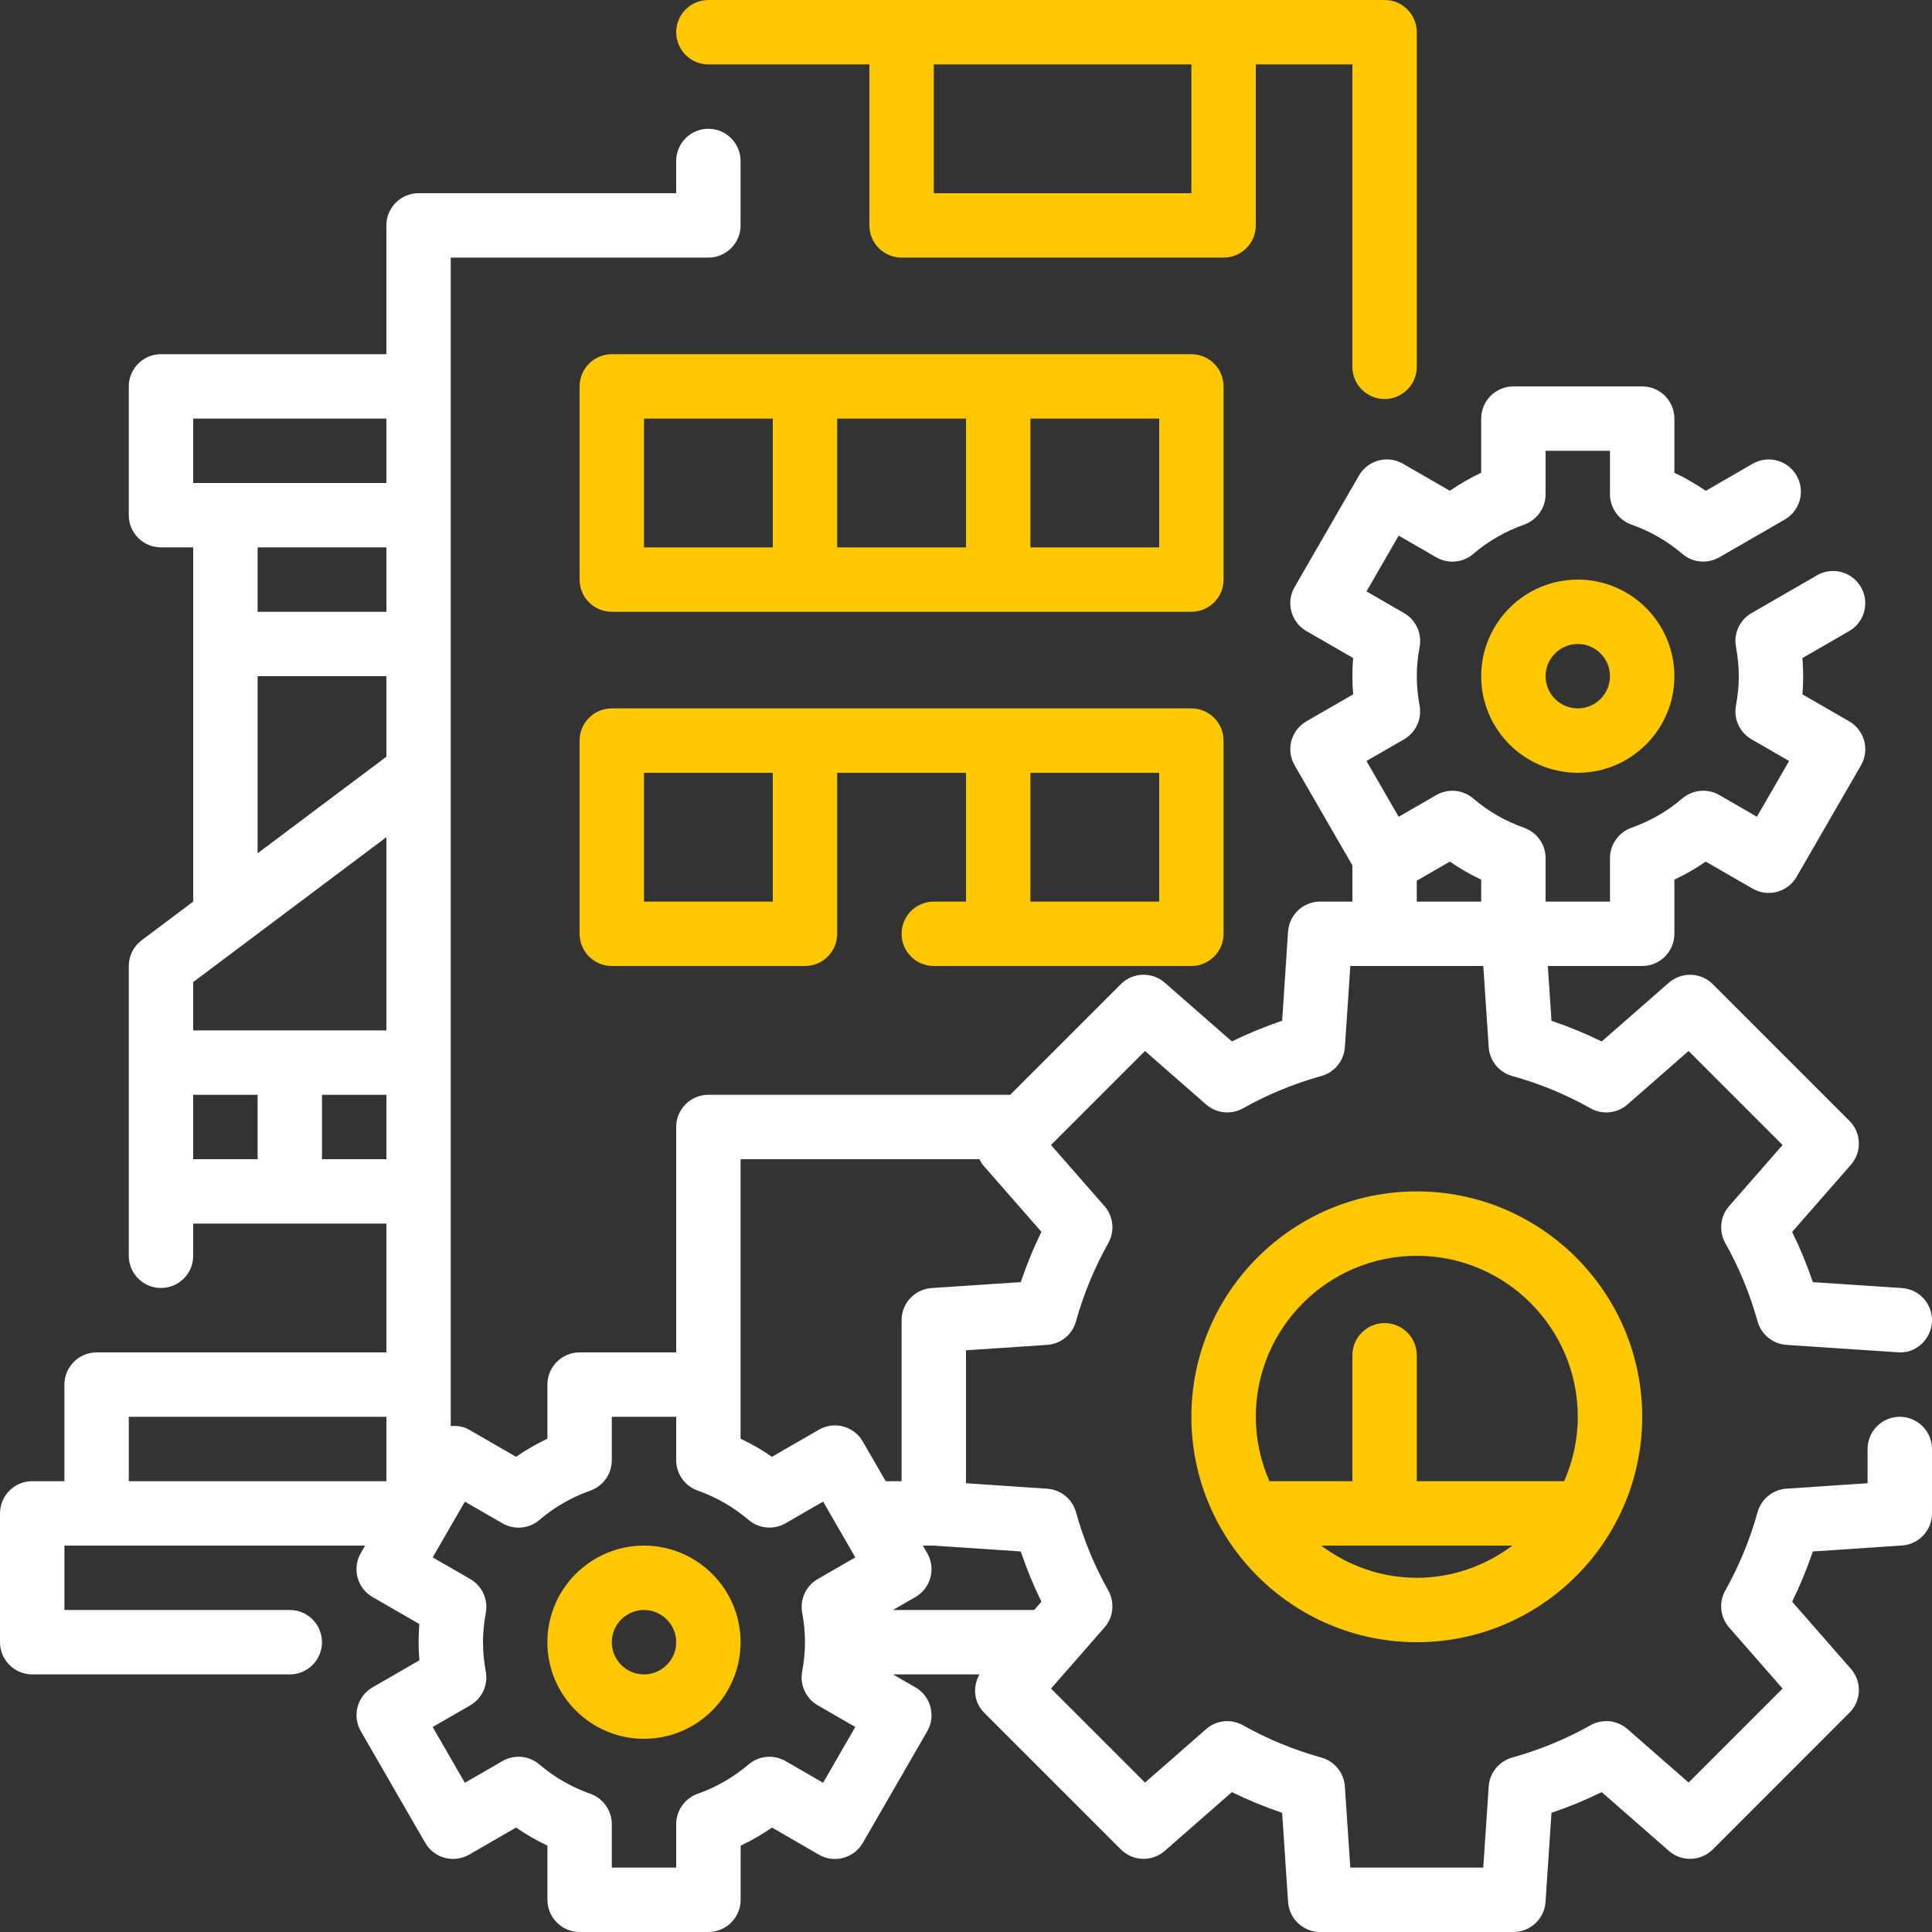 <?xml version="1.0" encoding="UTF-8"?>
<svg xmlns="http://www.w3.org/2000/svg" width="65" height="65" viewBox="0 0 65 65" fill="none">
  <rect x="0" y="0" width="65" height="65" fill="#333333" stroke="none"/>
  <path d="M23.833 2.167H29.25V7.583C29.25 8.181 29.735 8.667 30.333 8.667H41.166C41.764 8.667 42.25 8.181 42.25 7.583V2.167H45.5V12.341C45.5 12.939 45.985 13.425 46.583 13.425C47.181 13.425 47.666 12.939 47.666 12.341V1.083C47.666 0.485 47.181 0 46.583 0H23.833C23.235 0 22.75 0.485 22.75 1.083C22.75 1.681 23.235 2.167 23.833 2.167ZM40.083 2.167V6.5H31.416V2.167H40.083Z" fill="#FFC700"></path>
  <path d="M41.166 13C41.166 12.402 40.681 11.917 40.083 11.917H20.583C19.985 11.917 19.5 12.402 19.5 13V19.5C19.5 20.098 19.985 20.583 20.583 20.583H40.083C40.681 20.583 41.166 20.098 41.166 19.5V13ZM21.666 14.083H26V18.417H21.666V14.083ZM28.166 14.083H32.5V18.417H28.166V14.083ZM39 18.417H34.666V14.083H39V18.417Z" fill="#FFC700"></path>
  <path d="M49.833 22.75C49.833 24.542 51.291 26 53.083 26C54.875 26 56.333 24.542 56.333 22.75C56.333 20.958 54.875 19.5 53.083 19.5C51.291 19.5 49.833 20.958 49.833 22.75ZM54.166 22.75C54.166 23.347 53.68 23.833 53.083 23.833C52.486 23.833 52 23.347 52 22.75C52 22.153 52.486 21.666 53.083 21.666C53.68 21.666 54.166 22.153 54.166 22.75Z" fill="#FFC700"></path>
  <path d="M21.666 52C19.875 52 18.416 53.458 18.416 55.25C18.416 57.042 19.875 58.5 21.666 58.5C23.458 58.5 24.916 57.042 24.916 55.25C24.916 53.458 23.458 52 21.666 52ZM21.666 56.333C21.07 56.333 20.583 55.847 20.583 55.25C20.583 54.653 21.07 54.166 21.666 54.166C22.263 54.166 22.75 54.653 22.75 55.25C22.75 55.847 22.263 56.333 21.666 56.333Z" fill="#FFC700"></path>
  <path d="M47.666 40.083C43.485 40.083 40.083 43.485 40.083 47.666C40.083 51.848 43.485 55.25 47.666 55.25C51.848 55.25 55.25 51.848 55.25 47.666C55.25 43.485 51.848 40.083 47.666 40.083ZM44.45 52H50.883C49.98 52.672 48.874 53.083 47.666 53.083C46.459 53.083 45.352 52.672 44.45 52ZM52.624 49.833H47.666V45.597C47.666 44.999 47.181 44.514 46.583 44.514C45.985 44.514 45.5 44.999 45.5 45.597V49.833H42.709C42.417 49.168 42.25 48.438 42.25 47.666C42.25 44.68 44.68 42.25 47.666 42.25C50.653 42.25 53.083 44.68 53.083 47.666C53.083 48.438 52.916 49.168 52.624 49.833Z" fill="#FFC700"></path>
  <path d="M63.916 47.666C63.318 47.666 62.833 48.152 62.833 48.75V49.902L60.104 50.084C59.646 50.115 59.256 50.431 59.132 50.874C58.873 51.804 58.507 52.691 58.046 53.509C57.821 53.91 57.871 54.409 58.175 54.755L59.973 56.81L56.811 59.972L54.756 58.174C54.409 57.87 53.909 57.819 53.51 58.045C52.692 58.506 51.805 58.872 50.875 59.131C50.433 59.255 50.116 59.645 50.086 60.103L49.902 62.833H45.429L45.247 60.104C45.217 59.646 44.901 59.256 44.458 59.132C43.528 58.873 42.641 58.507 41.823 58.046C41.422 57.819 40.924 57.87 40.577 58.175L38.522 59.973L35.36 56.811L37.158 54.756C37.46 54.41 37.512 53.911 37.287 53.51C36.826 52.692 36.459 51.805 36.2 50.875C36.077 50.433 35.687 50.116 35.229 50.086L32.5 49.902V45.429L35.229 45.247C35.687 45.217 36.077 44.901 36.2 44.458C36.459 43.528 36.826 42.641 37.287 41.823C37.512 41.422 37.462 40.923 37.158 40.577L35.36 38.522L38.522 35.36L40.577 37.158C40.924 37.461 41.423 37.511 41.823 37.287C42.641 36.825 43.528 36.459 44.458 36.2C44.9 36.077 45.217 35.687 45.247 35.229L45.431 32.5H49.904L50.086 35.229C50.116 35.687 50.432 36.077 50.875 36.2C51.805 36.459 52.692 36.825 53.51 37.287C53.909 37.511 54.408 37.462 54.756 37.158L56.811 35.36L59.973 38.522L58.175 40.577C57.873 40.923 57.821 41.422 58.046 41.823C58.507 42.641 58.873 43.528 59.132 44.458C59.256 44.9 59.646 45.217 60.104 45.247L63.845 45.496C64.435 45.551 64.957 45.085 64.998 44.488C65.038 43.891 64.586 43.375 63.989 43.335L60.991 43.136C60.794 42.554 60.562 41.99 60.295 41.446L62.271 39.188C62.647 38.759 62.625 38.111 62.222 37.708L57.626 33.112C57.222 32.708 56.577 32.688 56.146 33.063L53.888 35.039C53.344 34.772 52.78 34.54 52.198 34.343L52.075 32.5H55.25C55.848 32.5 56.333 32.014 56.333 31.416V29.595C56.701 29.421 57.053 29.218 57.388 28.988L58.965 29.898C59.483 30.195 60.144 30.018 60.444 29.501L62.611 25.748C62.91 25.231 62.732 24.568 62.215 24.269L60.642 23.361C60.658 23.155 60.666 22.952 60.666 22.75C60.666 22.547 60.658 22.345 60.64 22.14L62.213 21.232C62.732 20.933 62.909 20.27 62.61 19.752C62.31 19.233 61.647 19.055 61.13 19.356L58.928 20.628C58.53 20.857 58.321 21.311 58.404 21.762C58.468 22.108 58.5 22.432 58.5 22.75C58.5 23.067 58.468 23.391 58.404 23.739C58.321 24.19 58.531 24.643 58.928 24.873L60.192 25.602L59.109 27.479L57.844 26.748C57.447 26.52 56.947 26.565 56.6 26.863C56.095 27.294 55.52 27.626 54.888 27.849C54.456 28.004 54.166 28.413 54.166 28.872V30.333H52V28.872C52 28.412 51.711 28.004 51.277 27.85C50.646 27.627 50.07 27.296 49.566 26.864C49.217 26.565 48.717 26.52 48.321 26.75L47.056 27.48L45.973 25.603L47.237 24.874C47.635 24.645 47.844 24.191 47.761 23.74C47.698 23.391 47.666 23.067 47.666 22.75C47.666 22.432 47.698 22.108 47.762 21.761C47.845 21.31 47.635 20.856 47.239 20.627L45.974 19.897L47.058 18.021L48.322 18.751C48.721 18.98 49.219 18.935 49.567 18.636C50.071 18.205 50.647 17.874 51.278 17.651C51.711 17.496 52 17.086 52 16.628V15.166H54.166V16.628C54.166 17.087 54.456 17.496 54.889 17.649C55.521 17.873 56.096 18.204 56.601 18.635C56.948 18.933 57.448 18.978 57.845 18.75L60.048 17.479C60.566 17.18 60.743 16.517 60.444 16C60.144 15.482 59.483 15.302 58.965 15.603L57.388 16.513C57.053 16.282 56.701 16.08 56.333 15.905V14.083C56.333 13.485 55.848 13 55.25 13H50.916C50.318 13 49.833 13.485 49.833 14.083V15.904C49.465 16.079 49.113 16.281 48.778 16.512L47.202 15.602C46.682 15.302 46.021 15.481 45.722 15.998L43.555 19.751C43.256 20.269 43.434 20.932 43.952 21.231L45.525 22.139C45.508 22.345 45.5 22.547 45.5 22.75C45.5 22.952 45.508 23.155 45.526 23.36L43.953 24.268C43.434 24.567 43.257 25.23 43.556 25.747L45.5 29.116V30.333H44.416C43.847 30.333 43.373 30.775 43.335 31.345L43.136 34.341C42.554 34.539 41.99 34.77 41.446 35.038L39.188 33.062C38.759 32.687 38.113 32.708 37.709 33.111L33.987 36.833H23.833C23.235 36.833 22.75 37.318 22.75 37.916V45.5H19.5C18.902 45.5 18.417 45.985 18.417 46.583V48.404C18.048 48.578 17.696 48.781 17.361 49.012L15.785 48.102C15.589 47.988 15.375 47.963 15.165 47.98V8.667H23.832C24.43 8.667 24.916 8.181 24.916 7.583V5.417C24.916 4.819 24.43 4.333 23.832 4.333C23.234 4.333 22.749 4.819 22.749 5.417V6.5H14.082C13.484 6.5 12.999 6.985 12.999 7.583V11.916H5.417C4.819 11.916 4.333 12.402 4.333 13V17.333C4.333 17.931 4.819 18.416 5.417 18.416H6.5V30.333L4.767 31.633C4.494 31.838 4.333 32.158 4.333 32.5V42.25C4.333 42.848 4.819 43.333 5.417 43.333C6.015 43.333 6.5 42.848 6.5 42.25V41.166H13V45.5H3.25C2.652 45.5 2.167 45.985 2.167 46.583V49.833H1.083C0.485 49.833 0 50.318 0 50.916V55.25C0 55.848 0.485 56.333 1.083 56.333H9.75C10.348 56.333 10.833 55.848 10.833 55.25C10.833 54.652 10.348 54.166 9.75 54.166H2.167V52H12.284L12.139 52.251C11.84 52.769 12.017 53.432 12.535 53.731L14.108 54.639C14.092 54.844 14.083 55.047 14.083 55.25C14.083 55.452 14.092 55.655 14.109 55.86L12.536 56.767C12.017 57.066 11.841 57.729 12.14 58.247L14.306 62C14.605 62.518 15.266 62.695 15.786 62.396L17.363 61.486C17.697 61.717 18.049 61.92 18.418 62.094V63.916C18.418 64.514 18.903 65 19.501 65H23.834C24.432 65 24.918 64.514 24.918 63.916V62.095C25.286 61.921 25.638 61.718 25.973 61.487L27.549 62.398C28.068 62.697 28.729 62.519 29.029 62.001L31.195 58.248C31.494 57.73 31.317 57.068 30.799 56.769L30.043 56.333H32.953C32.718 56.749 32.761 57.274 33.112 57.624L37.709 62.221C38.113 62.625 38.759 62.647 39.188 62.27L41.446 60.294C41.99 60.561 42.554 60.793 43.136 60.99L43.336 63.988C43.373 64.558 43.847 65 44.416 65H50.916C51.486 65 51.96 64.558 51.998 63.988L52.198 60.99C52.78 60.793 53.344 60.561 53.888 60.294L56.146 62.27C56.576 62.646 57.222 62.625 57.626 62.221L62.222 57.624C62.626 57.221 62.647 56.575 62.271 56.145L60.295 53.887C60.562 53.343 60.794 52.779 60.991 52.197L63.989 51.996C64.558 51.96 65 51.486 65 50.916V48.75C65 48.152 64.514 47.666 63.916 47.666ZM47.666 29.63L48.778 28.988C49.113 29.218 49.465 29.421 49.833 29.595V30.333H47.666V29.63ZM34.342 52.197C34.539 52.779 34.77 53.343 35.038 53.887L34.794 54.166H30.044L30.798 53.731C31.317 53.432 31.493 52.769 31.194 52.251L31.049 52H31.385L34.342 52.197ZM24.916 39H32.953C32.988 39.063 33.012 39.131 33.062 39.187L35.038 41.445C34.77 41.989 34.539 42.553 34.342 43.135L31.344 43.335C30.775 43.373 30.333 43.847 30.333 44.416V49.833H29.798L29.028 48.498C28.728 47.98 28.066 47.801 27.548 48.102L25.972 49.012C25.637 48.781 25.285 48.578 24.916 48.404V39ZM6.5 14.083H13V16.25H6.5V14.083ZM13 18.416V20.583H8.667V18.416H13ZM8.667 22.75H13V25.458L8.667 28.708V22.75ZM13 28.166V34.666H6.5V33.041L13 28.166ZM6.5 36.833H8.667V39H6.5V36.833ZM10.833 39V36.833H13V39H10.833ZM4.333 49.833V47.666H13V49.833H4.333ZM27.692 59.98L26.428 59.249C26.031 59.021 25.532 59.066 25.183 59.364C24.678 59.795 24.103 60.127 23.471 60.35C23.039 60.504 22.75 60.913 22.75 61.372V62.833H20.583V61.372C20.583 60.912 20.294 60.504 19.861 60.35C19.229 60.127 18.654 59.795 18.149 59.364C17.8 59.065 17.3 59.02 16.904 59.249L15.64 59.98L14.557 58.103L15.821 57.374C16.218 57.144 16.428 56.691 16.344 56.24C16.281 55.891 16.25 55.567 16.25 55.25C16.25 54.932 16.281 54.608 16.345 54.261C16.429 53.81 16.218 53.356 15.822 53.126L14.558 52.397L15.641 50.521L16.905 51.251C17.303 51.481 17.802 51.435 18.15 51.136C18.655 50.705 19.23 50.374 19.862 50.151C20.294 49.995 20.583 49.586 20.583 49.128V47.666H22.75V49.128C22.75 49.587 23.039 49.995 23.473 50.149C24.104 50.373 24.679 50.704 25.184 51.135C25.532 51.433 26.031 51.477 26.429 51.25L27.693 50.52L28.776 52.396L27.512 53.125C27.115 53.355 26.905 53.809 26.989 54.26C27.052 54.608 27.083 54.932 27.083 55.25C27.083 55.567 27.052 55.891 26.988 56.239C26.904 56.689 27.115 57.143 27.511 57.373L28.775 58.102L27.692 59.98Z" fill="white"></path>
  <path d="M40.083 23.833H20.583C19.985 23.833 19.5 24.319 19.5 24.917V31.416C19.5 32.014 19.985 32.5 20.583 32.5H27.083C27.681 32.5 28.166 32.014 28.166 31.416V26H32.5V30.333H31.416C30.819 30.333 30.333 30.819 30.333 31.416C30.333 32.014 30.819 32.5 31.416 32.5H40.083C40.681 32.5 41.166 32.014 41.166 31.416V24.917C41.166 24.319 40.681 23.833 40.083 23.833ZM26 30.333H21.666V26H26V30.333ZM39 30.333H34.666V26H39V30.333Z" fill="#FFC700"></path>
</svg>
